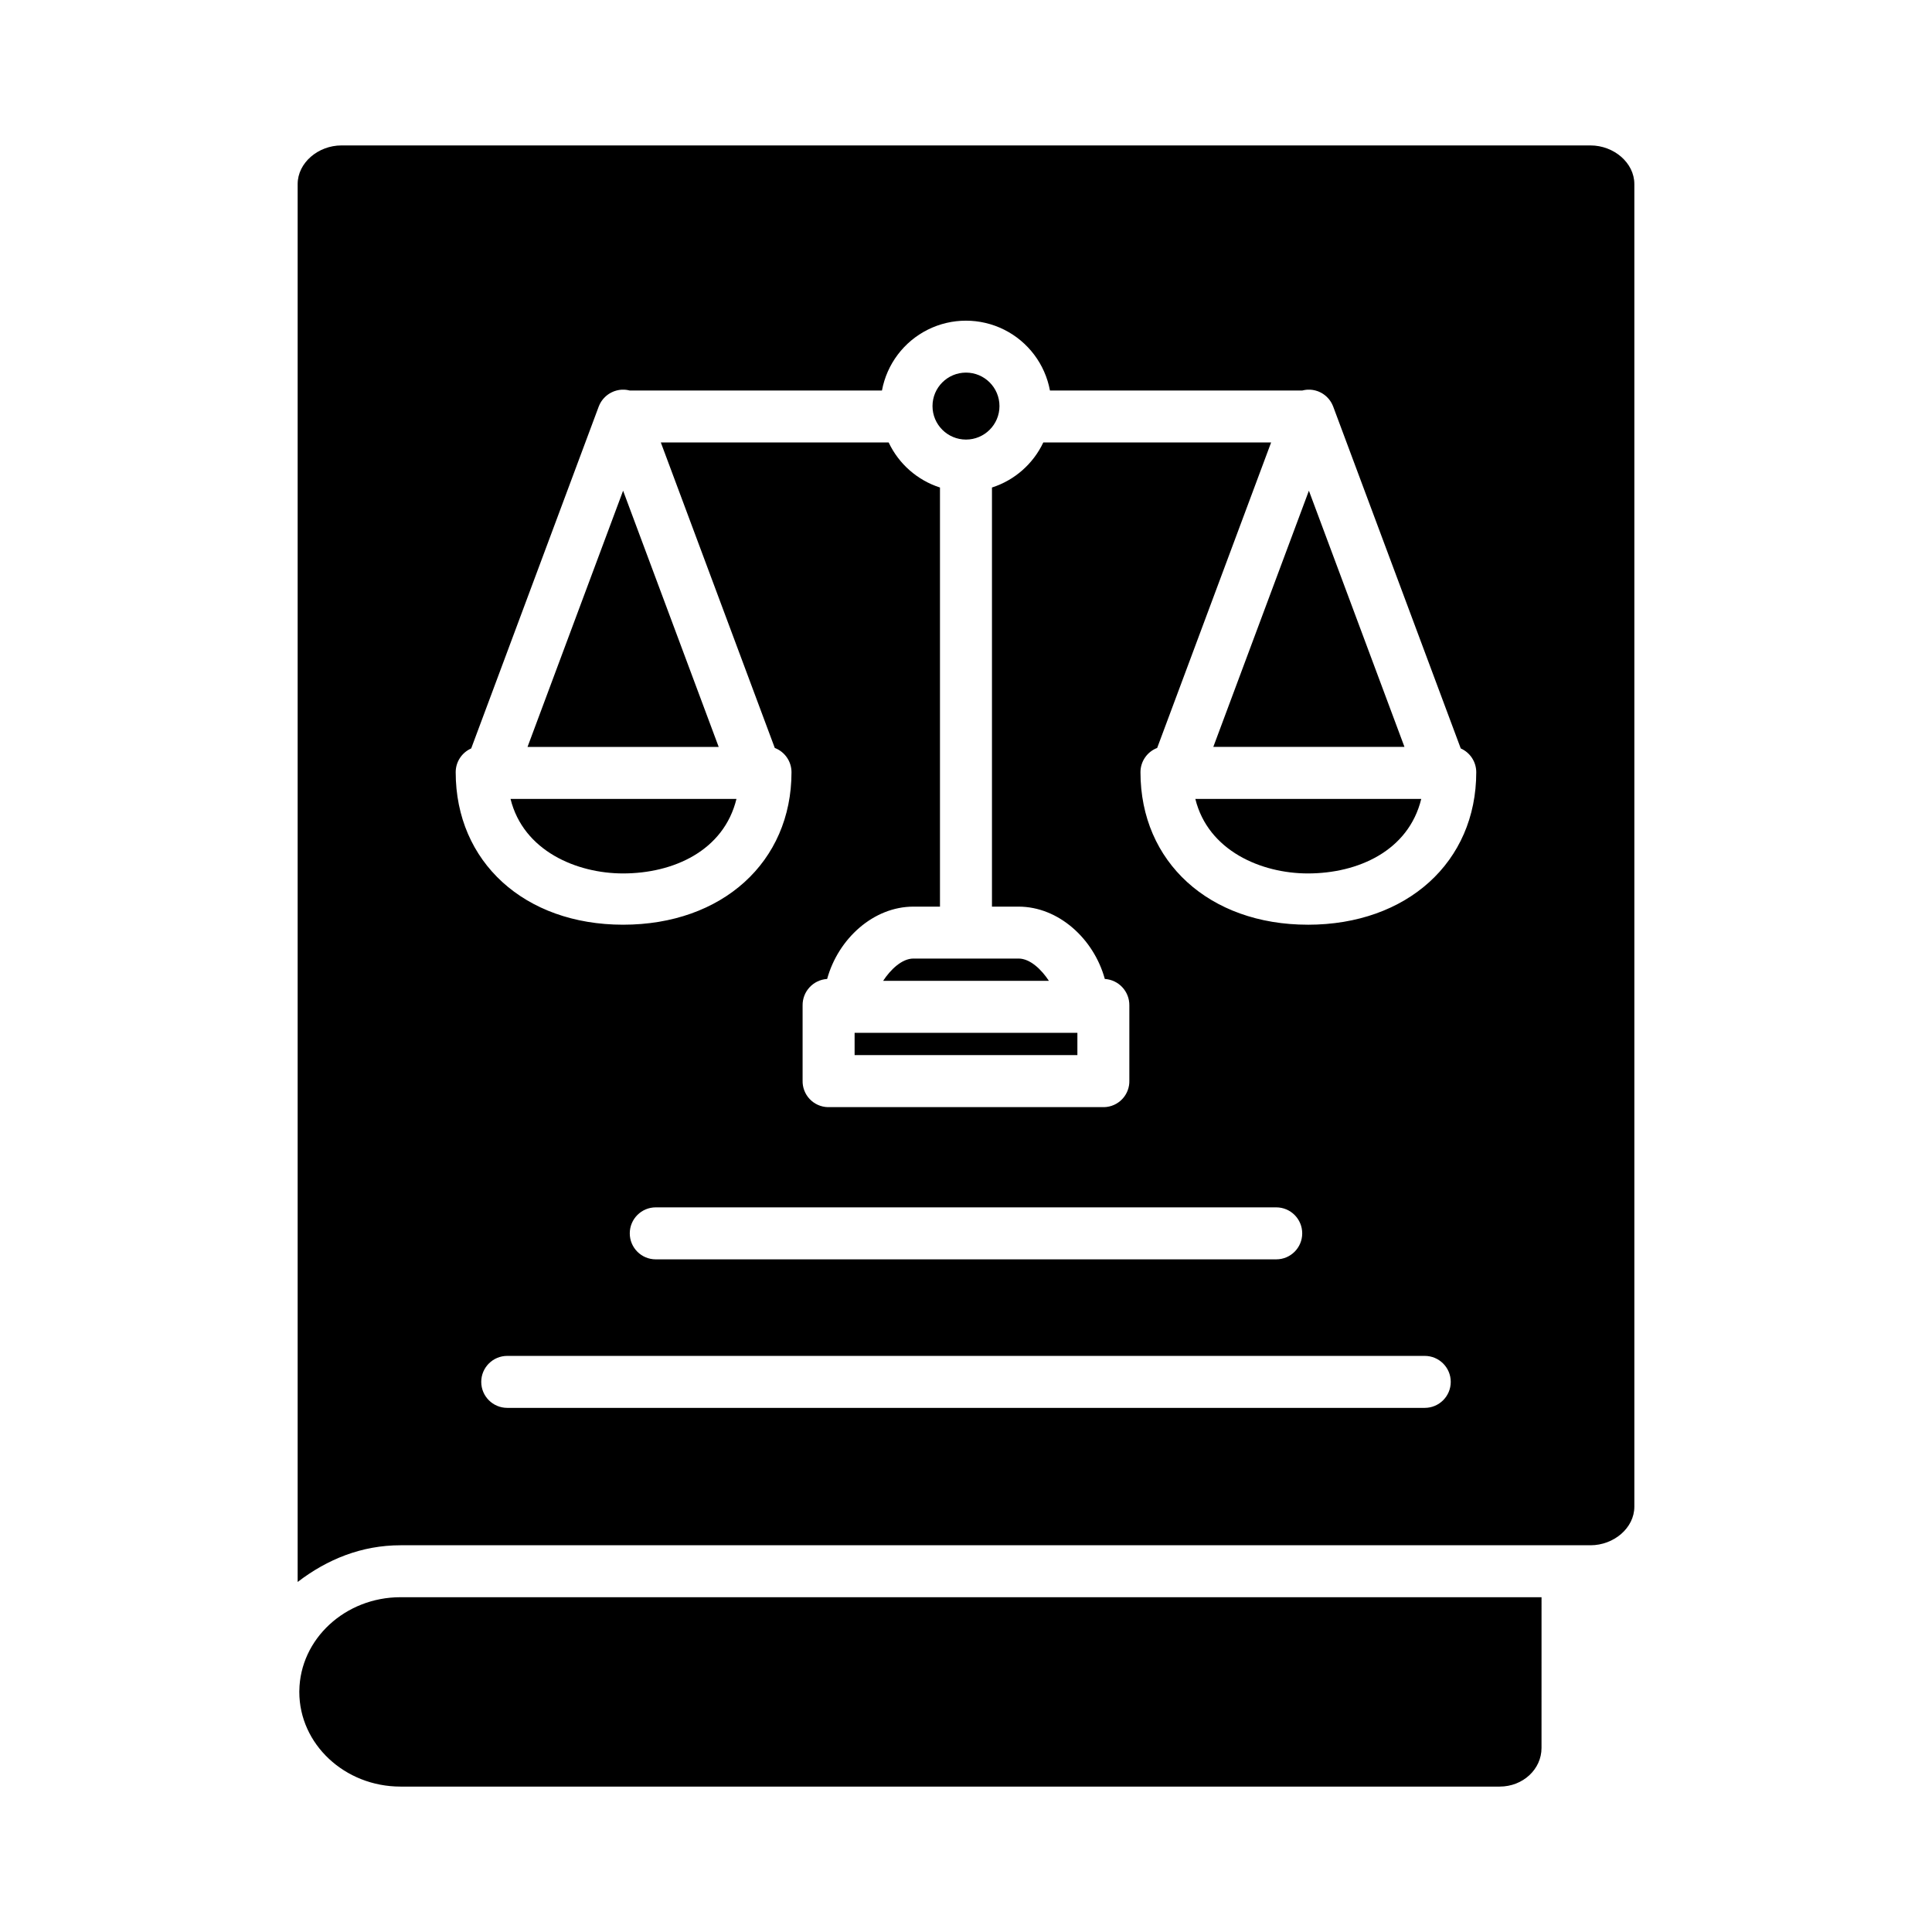 <?xml version="1.0" encoding="UTF-8"?>
<!-- Uploaded to: SVG Repo, www.svgrepo.com, Generator: SVG Repo Mixer Tools -->
<svg fill="#000000" width="800px" height="800px" version="1.1" viewBox="144 144 512 512" xmlns="http://www.w3.org/2000/svg">
 <g>
  <path d="m370.48 417.71h59.039v5.902h-59.039z"/>
  <path d="m283.8 341.94h50.66l-25.332-67.898z"/>
  <path d="m309.12 375.47c13.285 0 26.684-5.981 30.051-19.754h-59.875c3.387 13.777 17.508 19.754 29.824 19.754z"/>
  <path d="m223.32 592.07v0.312c0 13.832 12.031 25.082 26.816 25.082h291.3c6.156 0 11.082-4.594 11.082-10.234l0.004-39.953h-302.38c-14.68 0-26.641 11.102-26.816 24.793z"/>
  <path d="m378.04 403.93h43.926c-1.934-2.953-4.957-5.902-8.023-5.902h-27.875c-3.07 0-6.094 2.953-8.027 5.902z"/>
  <path d="m490.87 274.04-25.332 67.898h50.66z"/>
  <path d="m408.87 251.62c0 4.898-3.973 8.871-8.871 8.871-4.902 0-8.875-3.973-8.875-8.871 0-4.902 3.973-8.875 8.875-8.875 4.898 0 8.871 3.973 8.871 8.875"/>
  <path d="m565.51 182.54h-331.02c-6.156 0-11.609 4.594-11.609 10.238v370.46c7.871-6.039 16.988-9.727 27.258-9.727h315.37c6.156 0 11.609-4.574 11.609-10.219v-350.52c0-5.637-5.449-10.23-11.609-10.23zm-43.934 334.56h-243.15c-3.805 0-6.891-3.082-6.891-6.887 0-3.805 3.086-6.887 6.891-6.887h243.15-0.004c3.805 0 6.891 3.082 6.891 6.887 0 3.805-3.086 6.887-6.891 6.887zm-210.68-46.25v0.004c0-3.805 3.086-6.891 6.887-6.891h164.43c3.805 0 6.887 3.086 6.887 6.891 0 3.805-3.082 6.887-6.887 6.887h-164.43c-3.805 0-6.887-3.082-6.887-6.887zm179.7-81.793c-26.121 0-44.359-16.621-44.359-40.418 0-2.852 1.762-5.406 4.426-6.426l30.195-80.953h-60.375c-2.691 5.688-7.613 10.008-13.602 11.934v111.07h7.051c10.555 0 19.918 8.477 22.855 19.168 3.699 0.234 6.562 3.336 6.5 7.043v19.852c0.059 1.824-0.613 3.594-1.867 4.922-1.25 1.328-2.981 2.102-4.801 2.152h-73.25c-1.824-0.051-3.551-0.824-4.805-2.152-1.25-1.328-1.922-3.098-1.867-4.922v-19.852c-0.062-3.707 2.801-6.809 6.504-7.043 2.938-10.691 12.301-19.168 22.855-19.168h7.047v-111.07c-5.988-1.926-10.91-6.246-13.598-11.934h-60.379l30.199 80.953c2.664 1.02 4.426 3.574 4.43 6.426 0 23.797-18.355 40.418-44.633 40.418-26.117 0-44.359-16.621-44.359-40.418 0-2.727 1.613-5.195 4.109-6.297l33.797-90.605c0.027-0.07 0.059-0.133 0.086-0.195 0.047-0.117 0.098-0.234 0.148-0.348 0.051-0.113 0.098-0.195 0.156-0.301 0.055-0.102 0.105-0.191 0.16-0.285 0.055-0.094 0.129-0.203 0.195-0.305 0.055-0.086 0.113-0.168 0.176-0.25 0.074-0.098 0.148-0.195 0.227-0.285 0.078-0.09 0.133-0.16 0.203-0.234 0.07-0.078 0.16-0.168 0.242-0.25 0.082-0.082 0.156-0.156 0.238-0.23 0.082-0.074 0.164-0.145 0.246-0.211 0.086-0.07 0.18-0.148 0.273-0.215 0.094-0.07 0.172-0.121 0.262-0.184 0.09-0.059 0.195-0.129 0.297-0.191 0.098-0.059 0.195-0.109 0.297-0.164 0.098-0.051 0.195-0.105 0.297-0.152 0.113-0.055 0.23-0.098 0.348-0.152 0.066-0.027 0.133-0.062 0.195-0.086 0.023-0.012 0.051-0.016 0.074-0.023 0.125-0.047 0.254-0.082 0.379-0.121 0.094-0.027 0.184-0.059 0.277-0.082 0.121-0.031 0.246-0.055 0.367-0.078 0.098-0.02 0.195-0.043 0.297-0.059 0.117-0.02 0.234-0.027 0.352-0.039 0.117-0.012 0.215-0.023 0.32-0.031 0.105-0.008 0.227 0 0.344 0h0.324c0.105 0 0.227 0.02 0.344 0.031 0.113 0.012 0.219 0.02 0.328 0.035s0.215 0.043 0.324 0.062 0.227 0.043 0.34 0.07c0.027 0.008 0.055 0.012 0.086 0.02h66.855v0.008c1.297-6.988 5.797-12.965 12.16-16.137 6.359-3.168 13.84-3.168 20.203 0 6.359 3.172 10.863 9.148 12.16 16.137h66.855l0.078-0.02c0.121-0.031 0.246-0.055 0.367-0.078 0.098-0.02 0.195-0.043 0.297-0.059 0.117-0.02 0.234-0.027 0.352-0.039 0.117-0.012 0.211-0.023 0.32-0.031 0.105-0.008 0.23 0 0.344 0h0.328c0.109 0 0.23 0.02 0.344 0.031 0.113 0.012 0.219 0.02 0.324 0.035 0.105 0.016 0.219 0.043 0.328 0.062 0.109 0.023 0.227 0.043 0.336 0.07 0.109 0.027 0.207 0.059 0.309 0.09 0.102 0.031 0.23 0.066 0.344 0.109 0.027 0.012 0.059 0.016 0.086 0.027 0.078 0.031 0.148 0.066 0.227 0.098 0.105 0.043 0.211 0.086 0.312 0.137 0.102 0.047 0.219 0.109 0.328 0.168 0.086 0.047 0.176 0.094 0.262 0.145 0.113 0.066 0.219 0.137 0.324 0.211 0.078 0.051 0.156 0.105 0.23 0.164 0.098 0.074 0.203 0.156 0.301 0.234 0.074 0.062 0.152 0.125 0.223 0.195 0.09 0.082 0.176 0.164 0.258 0.246 0.086 0.086 0.152 0.152 0.223 0.234 0.074 0.078 0.145 0.168 0.215 0.25 0.07 0.086 0.145 0.18 0.215 0.273 0.07 0.094 0.125 0.176 0.184 0.262 0.059 0.09 0.129 0.195 0.191 0.297 0.062 0.098 0.109 0.195 0.164 0.297 0.055 0.098 0.102 0.195 0.152 0.297 0.055 0.113 0.102 0.23 0.152 0.352 0.027 0.066 0.059 0.133 0.086 0.195l33.805 90.598c2.496 1.102 4.106 3.57 4.109 6.297 0 23.801-18.352 40.422-44.633 40.422z"/>
  <path d="m490.6 375.47c13.285 0 26.68-5.981 30.047-19.754h-59.871c3.387 13.777 17.508 19.754 29.824 19.754z"/>
 </g>
</svg>